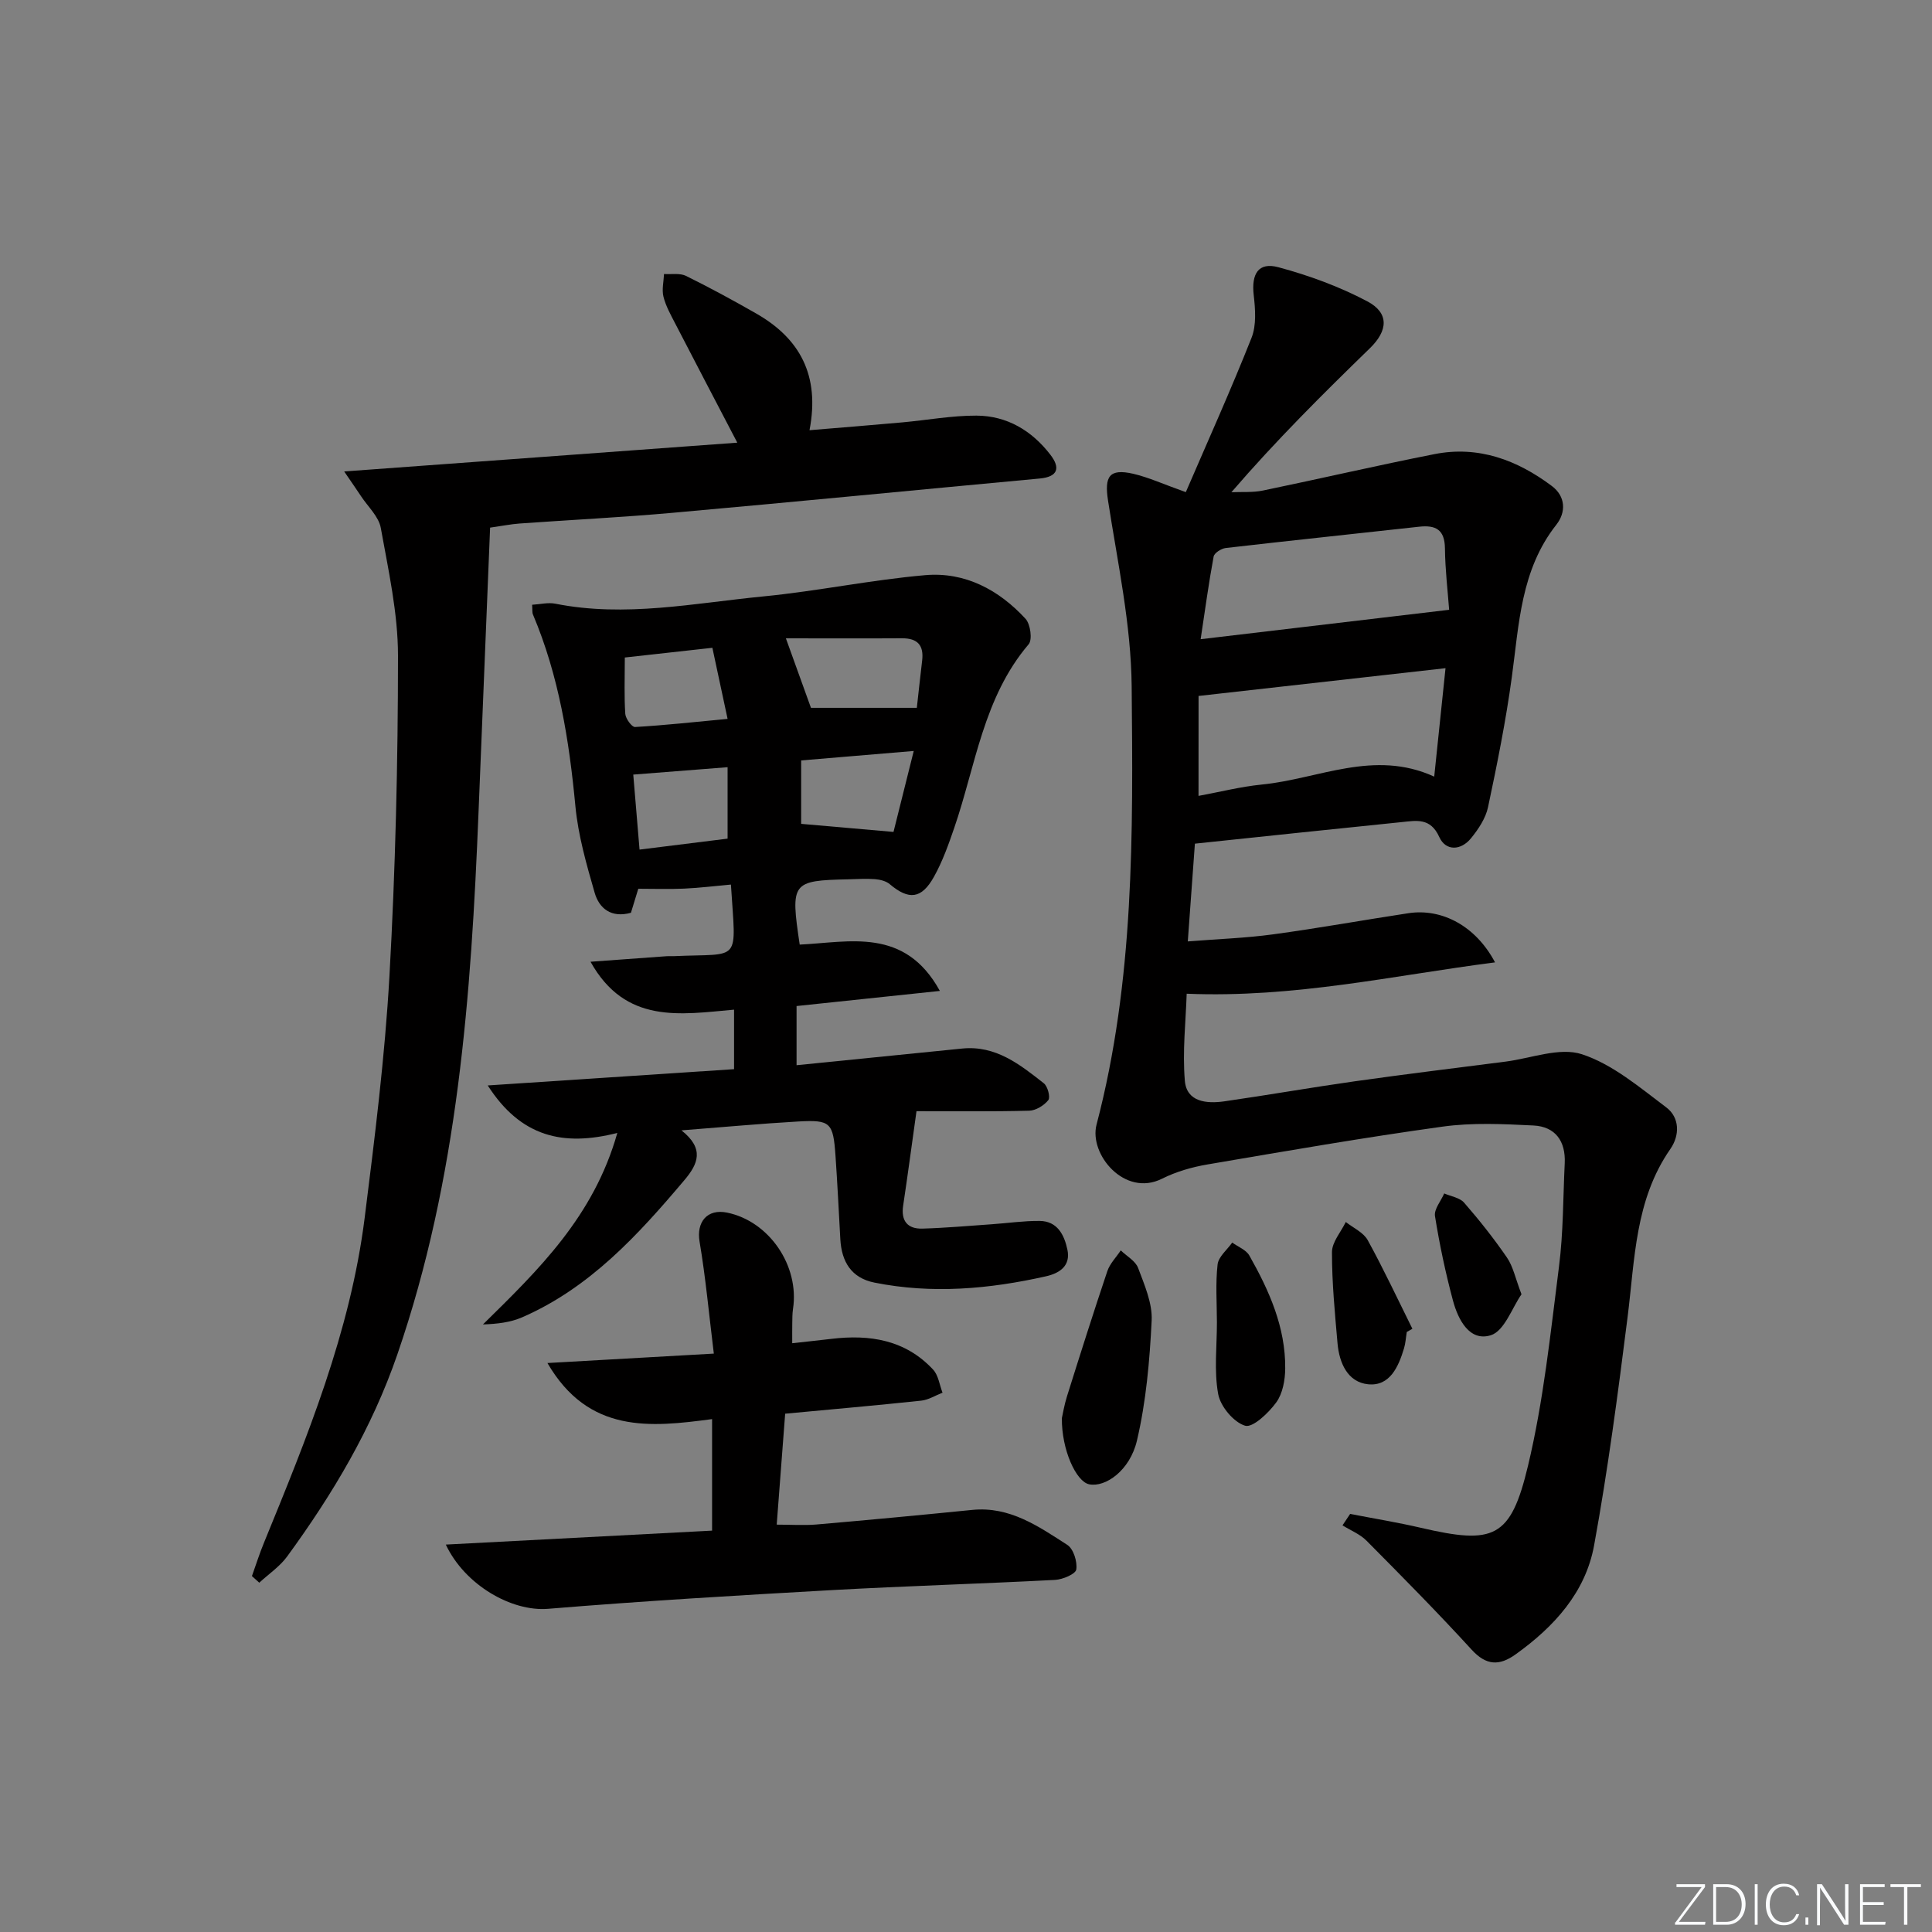 <svg enable-background="new 0 0 400 400" viewBox="0 0 400 400" xmlns="http://www.w3.org/2000/svg"><rect x="0" y="0" width="400" height="400" fill="#808080" stroke="none"/><g fill="#fafbfc"><path d="m346.9 398 5.4-7.3h-5.2v-.6h5.9v.6l-5.4 7.2h5.5l-.1.6h-6.2v-.5z"/><path d="m354.7 390.1h2.8c2.3 0 3.9 1.6 3.9 4.1s-1.6 4.3-3.9 4.3h-2.8zm.6 7.8h2c2.2 0 3.3-1.6 3.3-3.6 0-1.8-1-3.6-3.3-3.6h-2z"/><path d="m363.9 390.1v8.4h-.6v-8.4z"/><path d="m372.5 396.3c-.4 1.3-1.4 2.3-3.2 2.3-2.4 0-3.7-1.9-3.7-4.3 0-2.3 1.2-4.3 3.7-4.3 1.8 0 2.9 1 3.2 2.4h-.6c-.4-1.1-1.1-1.8-2.5-1.8-2.1 0-3 1.9-3 3.7s.9 3.7 3 3.7c1.4 0 2.1-.7 2.5-1.7z"/><path d="m373.8 398.5v-1.5h.6v1.5z"/><path d="m376.2 398.5v-8.4h1c1.3 2 4.4 6.7 4.9 7.6-.1-1.2-.1-2.4-.1-3.8v-3.8h.7v8.4h-.9c-1.2-1.9-4.4-6.8-5-7.7.1 1.1 0 2.3 0 3.9v3.9h-.6z"/><path d="m390 394.4h-4.3v3.5h4.7l-.1.6h-5.2v-8.4h5.1v.6h-4.5v3.1h4.3z"/><path d="m394.2 390.7h-2.8v-.6h6.3v.6h-2.8v7.8h-.7z"/></g><path d="m245.51 101.89c4.59-10.65 9.35-21.2 13.61-31.96 1.03-2.6.78-5.91.45-8.82-.51-4.41.96-6.9 5.12-5.78 6.32 1.7 12.61 4 18.38 7.05 4.6 2.43 4.29 6.08.56 9.71-9.76 9.49-19.43 19.08-28.68 29.82 2.18-.1 4.42.09 6.53-.35 11.85-2.45 23.64-5.2 35.52-7.54 9.07-1.79 17.11 1.21 24.29 6.6 2.86 2.14 2.98 5.42.93 8.02-7.37 9.35-7.71 20.57-9.22 31.6-1.23 9.02-3.03 17.97-4.92 26.88-.49 2.3-1.99 4.55-3.52 6.43-2.08 2.56-5.23 2.71-6.57-.25-1.84-4.08-4.78-3.39-7.82-3.09-14.05 1.42-28.08 2.92-42.78 4.46-.45 6.15-.92 12.69-1.47 20.24 6.26-.5 11.99-.69 17.64-1.46 9.37-1.27 18.68-2.96 28.03-4.38 6.96-1.06 13.97 2.66 17.94 10.18-21.11 2.71-41.51 7.4-63.84 6.49-.18 5.68-.9 11.91-.38 18.03.38 4.41 4.54 4.77 8.18 4.25 9.04-1.3 18.03-2.88 27.07-4.16 10.36-1.46 20.74-2.73 31.12-4.06 5.32-.68 11.22-3.04 15.84-1.53 6.35 2.08 11.94 6.85 17.46 11 2.78 2.09 2.84 5.76.84 8.63-7.33 10.55-7.33 22.82-8.85 34.83-1.99 15.79-4.07 31.58-6.93 47.23-1.78 9.74-8.29 16.86-16.25 22.56-3.34 2.39-6.06 2.36-9.1-.97-7.05-7.71-14.41-15.15-21.77-22.57-1.35-1.36-3.3-2.13-4.97-3.17.53-.79 1.05-1.58 1.58-2.37 4.89.95 9.82 1.75 14.67 2.88 15.08 3.5 18.57 2.2 22.16-12.86 3.22-13.48 4.65-27.42 6.41-41.21.91-7.07.84-14.27 1.19-21.41.22-4.58-1.95-7.6-6.49-7.82-6.26-.31-12.65-.62-18.82.24-16.26 2.25-32.44 5.06-48.62 7.82-3.24.55-6.54 1.5-9.47 2.97-7.72 3.85-15.14-5.07-13.53-11.22 7.83-29.81 7.56-60.33 7.27-90.73-.12-12.83-2.92-25.66-4.89-38.43-.78-5.03.22-6.72 5.22-5.58 3.23.76 6.27 2.17 10.88 3.8zm2.63 62.89c4.4-.81 8.72-1.91 13.12-2.35 11.73-1.15 23.19-7.34 35.68-1.64.8-7.72 1.57-15.07 2.34-22.45-17.35 1.95-34.01 3.82-51.13 5.75-.01 6.3-.01 13.35-.01 20.69zm51.89-38.53c-.29-3.86-.82-8.29-.87-12.73-.05-3.88-1.92-4.85-5.35-4.47-13.35 1.48-26.7 2.87-40.04 4.41-.92.11-2.37 1.03-2.5 1.77-1.01 5.42-1.75 10.9-2.69 17.11 17.68-2.1 34.08-4.04 51.45-6.09z" fill="#010000"/><path d="m194.59 205.16c-10.49 1.11-20.11 2.12-29.67 3.13v12.25c11.88-1.19 23.08-2.31 34.29-3.45 6.95-.7 11.95 3.3 16.91 7.2.8.63 1.38 2.89.92 3.48-.88 1.11-2.59 2.16-3.98 2.19-7.8.2-15.6.1-23.31.1-1.02 7.27-1.84 13.42-2.76 19.55-.48 3.18.92 4.85 3.99 4.76 4.79-.14 9.57-.57 14.35-.9 3.3-.23 6.61-.72 9.91-.69 3.68.03 5.1 2.89 5.75 5.92.73 3.39-1.63 4.91-4.41 5.54-11.75 2.65-23.6 3.7-35.53 1.31-4.81-.96-6.81-4.34-7.07-8.99-.32-5.76-.6-11.53-1-17.29-.48-6.86-1.02-7.45-7.67-7.08-7.78.44-15.55 1.17-24.22 1.84 4.82 3.81 3.43 6.97.6 10.31-9.61 11.38-19.6 22.31-33.62 28.41-2.42 1.05-5.17 1.36-8.08 1.46 11.49-11.3 22.92-22.31 27.82-39.65-11.23 2.86-19.98.84-26.83-9.83 17.61-1.16 34.33-2.27 51-3.37 0-4.15 0-7.9 0-12.32-11.14.99-22.48 3.05-29.72-9.92 5.79-.42 10.79-.79 15.8-1.15.5-.04 1 .01 1.5-.01 14.02-.64 12.81 1.69 11.77-14.82-3.24.29-6.47.69-9.71.84-3.13.14-6.28.03-9.47.03-.61 1.99-1.08 3.53-1.52 4.97-4.08 1.13-6.58-.89-7.52-4.17-1.69-5.87-3.41-11.86-3.98-17.9-1.29-13.63-3.42-26.99-8.79-39.69-.18-.42-.09-.95-.17-2.01 1.68-.1 3.32-.52 4.81-.22 14.48 2.88 28.76-.12 43.06-1.51 11.22-1.09 22.32-3.43 33.54-4.4 8.2-.71 15.23 3.03 20.75 9.04 1.01 1.1 1.45 4.32.64 5.27-9.38 11.01-10.96 25.09-15.41 38.03-1.18 3.44-2.42 6.93-4.19 10.1-2.59 4.65-5.22 4.86-9.18 1.52-.76-.64-1.99-.93-3.03-1.02-1.82-.14-3.66-.01-5.5.03-11.75.26-12.02.6-10.09 13.52 10.27-.48 21.72-3.69 29.02 9.59zm-31.88-73c2.08 5.75 3.57 9.89 5.19 14.39h21.92c.32-2.87.69-6.33 1.1-9.78.38-3.17-.95-4.64-4.18-4.62-8.06.05-16.12.01-24.03.01zm26.47 23.32c-8.3.7-15.63 1.31-23.31 1.96v13.13c6.32.55 12.33 1.08 19.12 1.67 1.18-4.68 2.56-10.22 4.19-16.76zm-59.82-19.35c0 4.42-.15 8.06.1 11.68.07.99 1.37 2.75 2.02 2.71 6.16-.36 12.29-1.03 19.16-1.68-1.18-5.49-2.15-10.05-3.15-14.72-6.62.74-12.34 1.37-18.13 2.01zm1.75 24.24c.44 5.22.86 10.23 1.3 15.53 6.43-.8 12.43-1.55 18.23-2.27 0-5.13 0-9.71 0-14.79-6.6.51-12.81 1-19.53 1.53z" fill="#010000"/><path d="m52.16 326.31c.82-2.29 1.55-4.62 2.48-6.87 8.93-21.82 17.89-43.67 20.86-67.3 2.09-16.64 4.19-33.33 5.13-50.06 1.24-22.07 1.77-44.21 1.77-66.32 0-8.83-1.99-17.69-3.56-26.45-.42-2.36-2.65-4.39-4.08-6.56-.95-1.44-1.95-2.86-3.5-5.14 27.77-2.03 54.46-3.99 81.39-5.96-4.53-8.69-8.75-16.72-12.91-24.78-.91-1.76-1.91-3.55-2.38-5.45-.36-1.46.05-3.12.12-4.69 1.53.1 3.27-.23 4.54.39 4.92 2.42 9.75 5.05 14.51 7.77 9.04 5.15 13.27 12.79 11.07 24.18 6.82-.57 13.02-1.06 19.2-1.62 5.12-.46 10.24-1.42 15.35-1.4 6.33.02 11.49 3.11 15.33 8.11 2.07 2.69 1.6 4.55-2.2 4.91-25.3 2.35-50.6 4.83-75.91 7.09-10.59.95-21.21 1.47-31.81 2.23-1.79.13-3.56.49-6.09.85-.8 19.72-1.61 39.26-2.39 58.8-1.53 38.06-4.25 75.91-16.81 112.37-5.27 15.31-13.37 28.9-22.81 41.83-1.53 2.1-3.83 3.64-5.78 5.44-.51-.46-1.02-.92-1.52-1.37z" fill="#010000"/><path d="m92.3 319.79c18.72-.98 36.73-1.92 55.13-2.89 0-7.61 0-14.99 0-23.09-12.8 1.71-25.57 3.04-34.09-11.61 11.61-.66 22.39-1.27 34.45-1.95-1.01-8.2-1.69-15.73-2.95-23.17-.69-4.06 1.56-6.87 5.7-6.02 8.71 1.78 15.02 11.02 13.64 19.96-.15.98-.13 1.99-.15 2.99-.02 1.13-.01 2.27-.01 4.09 2.94-.33 5.52-.59 8.08-.9 7.97-.96 15.35.19 21.09 6.36 1.1 1.18 1.32 3.16 1.95 4.78-1.47.57-2.9 1.49-4.41 1.65-9.22.98-18.46 1.79-28.17 2.7-.57 7.52-1.15 15.07-1.75 22.97 3.05 0 5.66.19 8.23-.03 10.76-.93 21.51-1.94 32.25-3.02 7.76-.78 13.71 3.4 19.68 7.24 1.28.82 2.11 3.48 1.86 5.1-.14.94-2.8 2.06-4.37 2.15-15.44.81-30.9 1.26-46.34 2.12-19.57 1.1-39.14 2.26-58.68 3.87-7.51.6-17.18-4.9-21.14-13.3z" fill="#010000"/><path d="m219.85 293.61c.16-.68.47-2.64 1.06-4.52 2.72-8.66 5.46-17.31 8.35-25.91.53-1.57 1.84-2.87 2.78-4.3 1.24 1.2 3.06 2.19 3.6 3.65 1.31 3.51 2.97 7.28 2.8 10.86-.41 8.34-1.15 16.78-3.05 24.88-1.46 6.19-6.51 9.71-9.88 9.04-2.7-.53-5.74-7.17-5.66-13.7z" fill="#010000"/><path d="m251.95 273.73c-.01-3.99-.31-8.01.14-11.94.18-1.6 1.97-3.03 3.03-4.53 1.2.88 2.87 1.5 3.54 2.68 4.11 7.26 7.51 14.85 7.43 23.4-.02 2.38-.52 5.18-1.86 7.02-1.59 2.18-4.86 5.29-6.44 4.82-2.38-.72-5.11-3.99-5.58-6.56-.88-4.83-.25-9.92-.26-14.89z" fill="#010000"/><path d="m291.26 275.77c-.19 1.14-.25 2.32-.58 3.41-1.15 3.81-2.93 7.86-7.41 7.42-4.25-.42-5.99-4.4-6.35-8.48-.55-6.28-1.16-12.58-1.15-18.87 0-2.09 1.85-4.17 2.86-6.25 1.55 1.23 3.66 2.16 4.54 3.76 3.3 6 6.2 12.21 9.25 18.35-.39.22-.77.44-1.16.66z" fill="#010000"/><path d="m315.01 267.97c-1.94 2.76-3.53 7.6-6.36 8.48-4.41 1.37-6.77-3.24-7.83-7.18-1.54-5.75-2.78-11.6-3.72-17.48-.23-1.43 1.23-3.13 1.91-4.7 1.4.61 3.21.87 4.12 1.91 3.15 3.62 6.15 7.4 8.86 11.35 1.27 1.83 1.72 4.21 3.02 7.62z" fill="#010000"/></svg>
